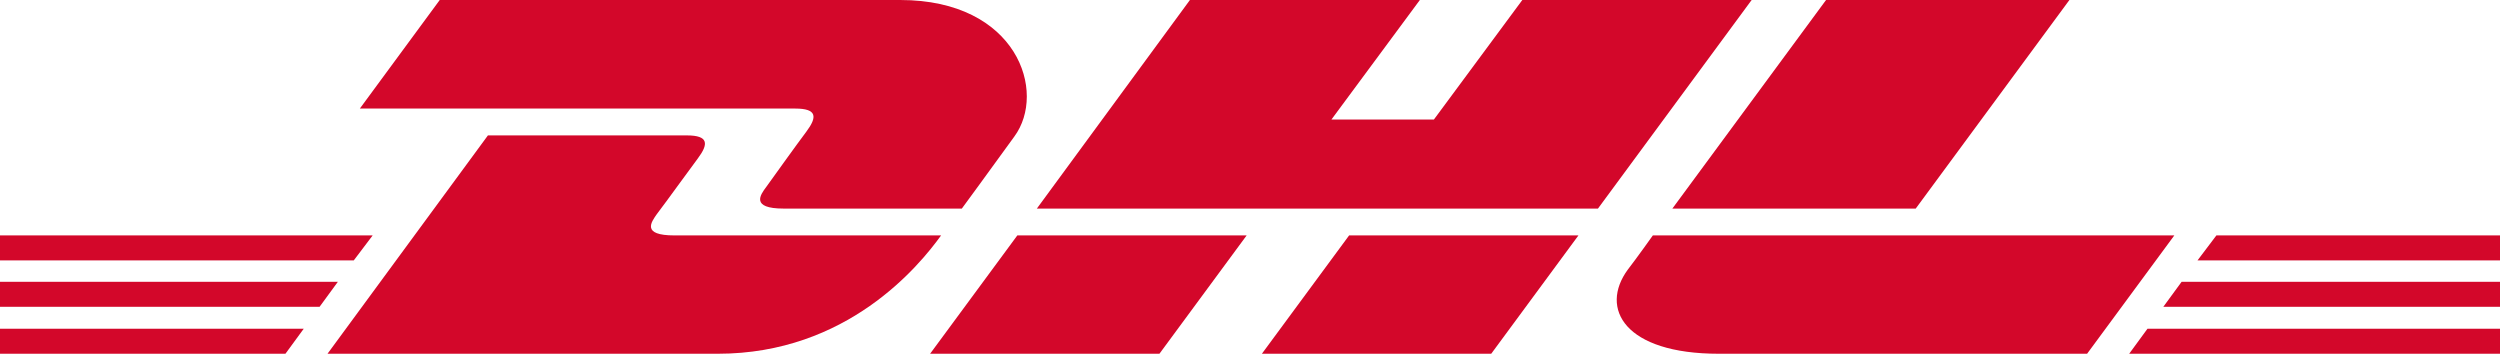 <?xml version="1.0" encoding="utf-8"?>
<!-- Generator: Adobe Illustrator 24.0.1, SVG Export Plug-In . SVG Version: 6.00 Build 0)  -->
<svg version="1.1" id="Layer_1" xmlns="http://www.w3.org/2000/svg" xmlns:xlink="http://www.w3.org/1999/xlink" x="0px" y="0px"
	 viewBox="0 0 409.9 58" style="enable-background:new 0 0 409.9 58;" xml:space="preserve">
<style type="text/css">
	.st0{fill:#D3072A;}
</style>
<g>
	<g>
		<g>
			<polygon class="st0" points="0,46.2 55.4,46.2 52.4,50.3 0,50.3 0,46.2 			"/>
			<polygon class="st0" points="0,38.6 61.1,38.6 58,42.7 0,42.7 0,38.6 			"/>
			<polygon class="st0" points="0,53.9 49.8,53.9 46.8,58 0,58 0,53.9 			"/>
		</g>
		<g>
			<polygon class="st0" points="409.9,50.3 354.7,50.3 357.7,46.2 409.9,46.2 409.9,50.3 			"/>
			<polygon class="st0" points="409.9,58 349.1,58 352.1,53.9 409.9,53.9 409.9,58 			"/>
			<polygon class="st0" points="363.4,38.6 409.9,38.6 409.9,42.7 360.3,42.7 363.4,38.6 			"/>
		</g>
	</g>
	<g>
		<path class="st0" d="M53.7,58L80,22.2c0,0,29.2,0,32.6,0c3.6,0,3.6,1.4,1.8,3.8c-1.8,2.4-4.8,6.6-6.7,9.1
			c-0.9,1.3-2.6,3.5,2.9,3.5c5.9,0,43.7,0,43.7,0c-3.6,5-15.4,19.4-36.6,19.4C100.7,58,53.7,58,53.7,58L53.7,58z"/>
		<path class="st0" d="M204.4,38.6L190.1,58h-37.6c0,0,14.3-19.4,14.3-19.4L204.4,38.6L204.4,38.6z"/>
		<path class="st0" d="M258.8,38.6L244.5,58h-37.6c0,0,14.3-19.4,14.3-19.4H258.8L258.8,38.6z"/>
		<path class="st0" d="M271,38.6c0,0-2.7,3.8-4.1,5.6c-4.7,6.4-0.5,13.8,14.9,13.8c17.8,0,60.4,0,60.4,0l14.3-19.4H271L271,38.6z"/>
	</g>
	<g>
		<path class="st0" d="M72.1,0L59,17.8c0,0,67.9,0,71.4,0c3.6,0,3.6,1.4,1.8,3.8c-1.8,2.4-4.8,6.6-6.6,9.1c-0.9,1.2-2.6,3.5,2.9,3.5
			c5.9,0,29.2,0,29.2,0s4.7-6.4,8.6-11.8c5.4-7.3,0.5-22.4-18.7-22.4C130.5,0,72.1,0,72.1,0L72.1,0z"/>
		<polygon class="st0" points="262,34.2 170,34.2 195.1,0 232.8,0 218.3,19.6 235.1,19.6 249.6,0 287.2,0 262,34.2 		"/>
		<path class="st0" d="M339.3,0l-25.2,34.2h-39.9c0,0,25.2-34.2,25.2-34.2H339.3L339.3,0z"/>
	</g>
</g>
</svg>
